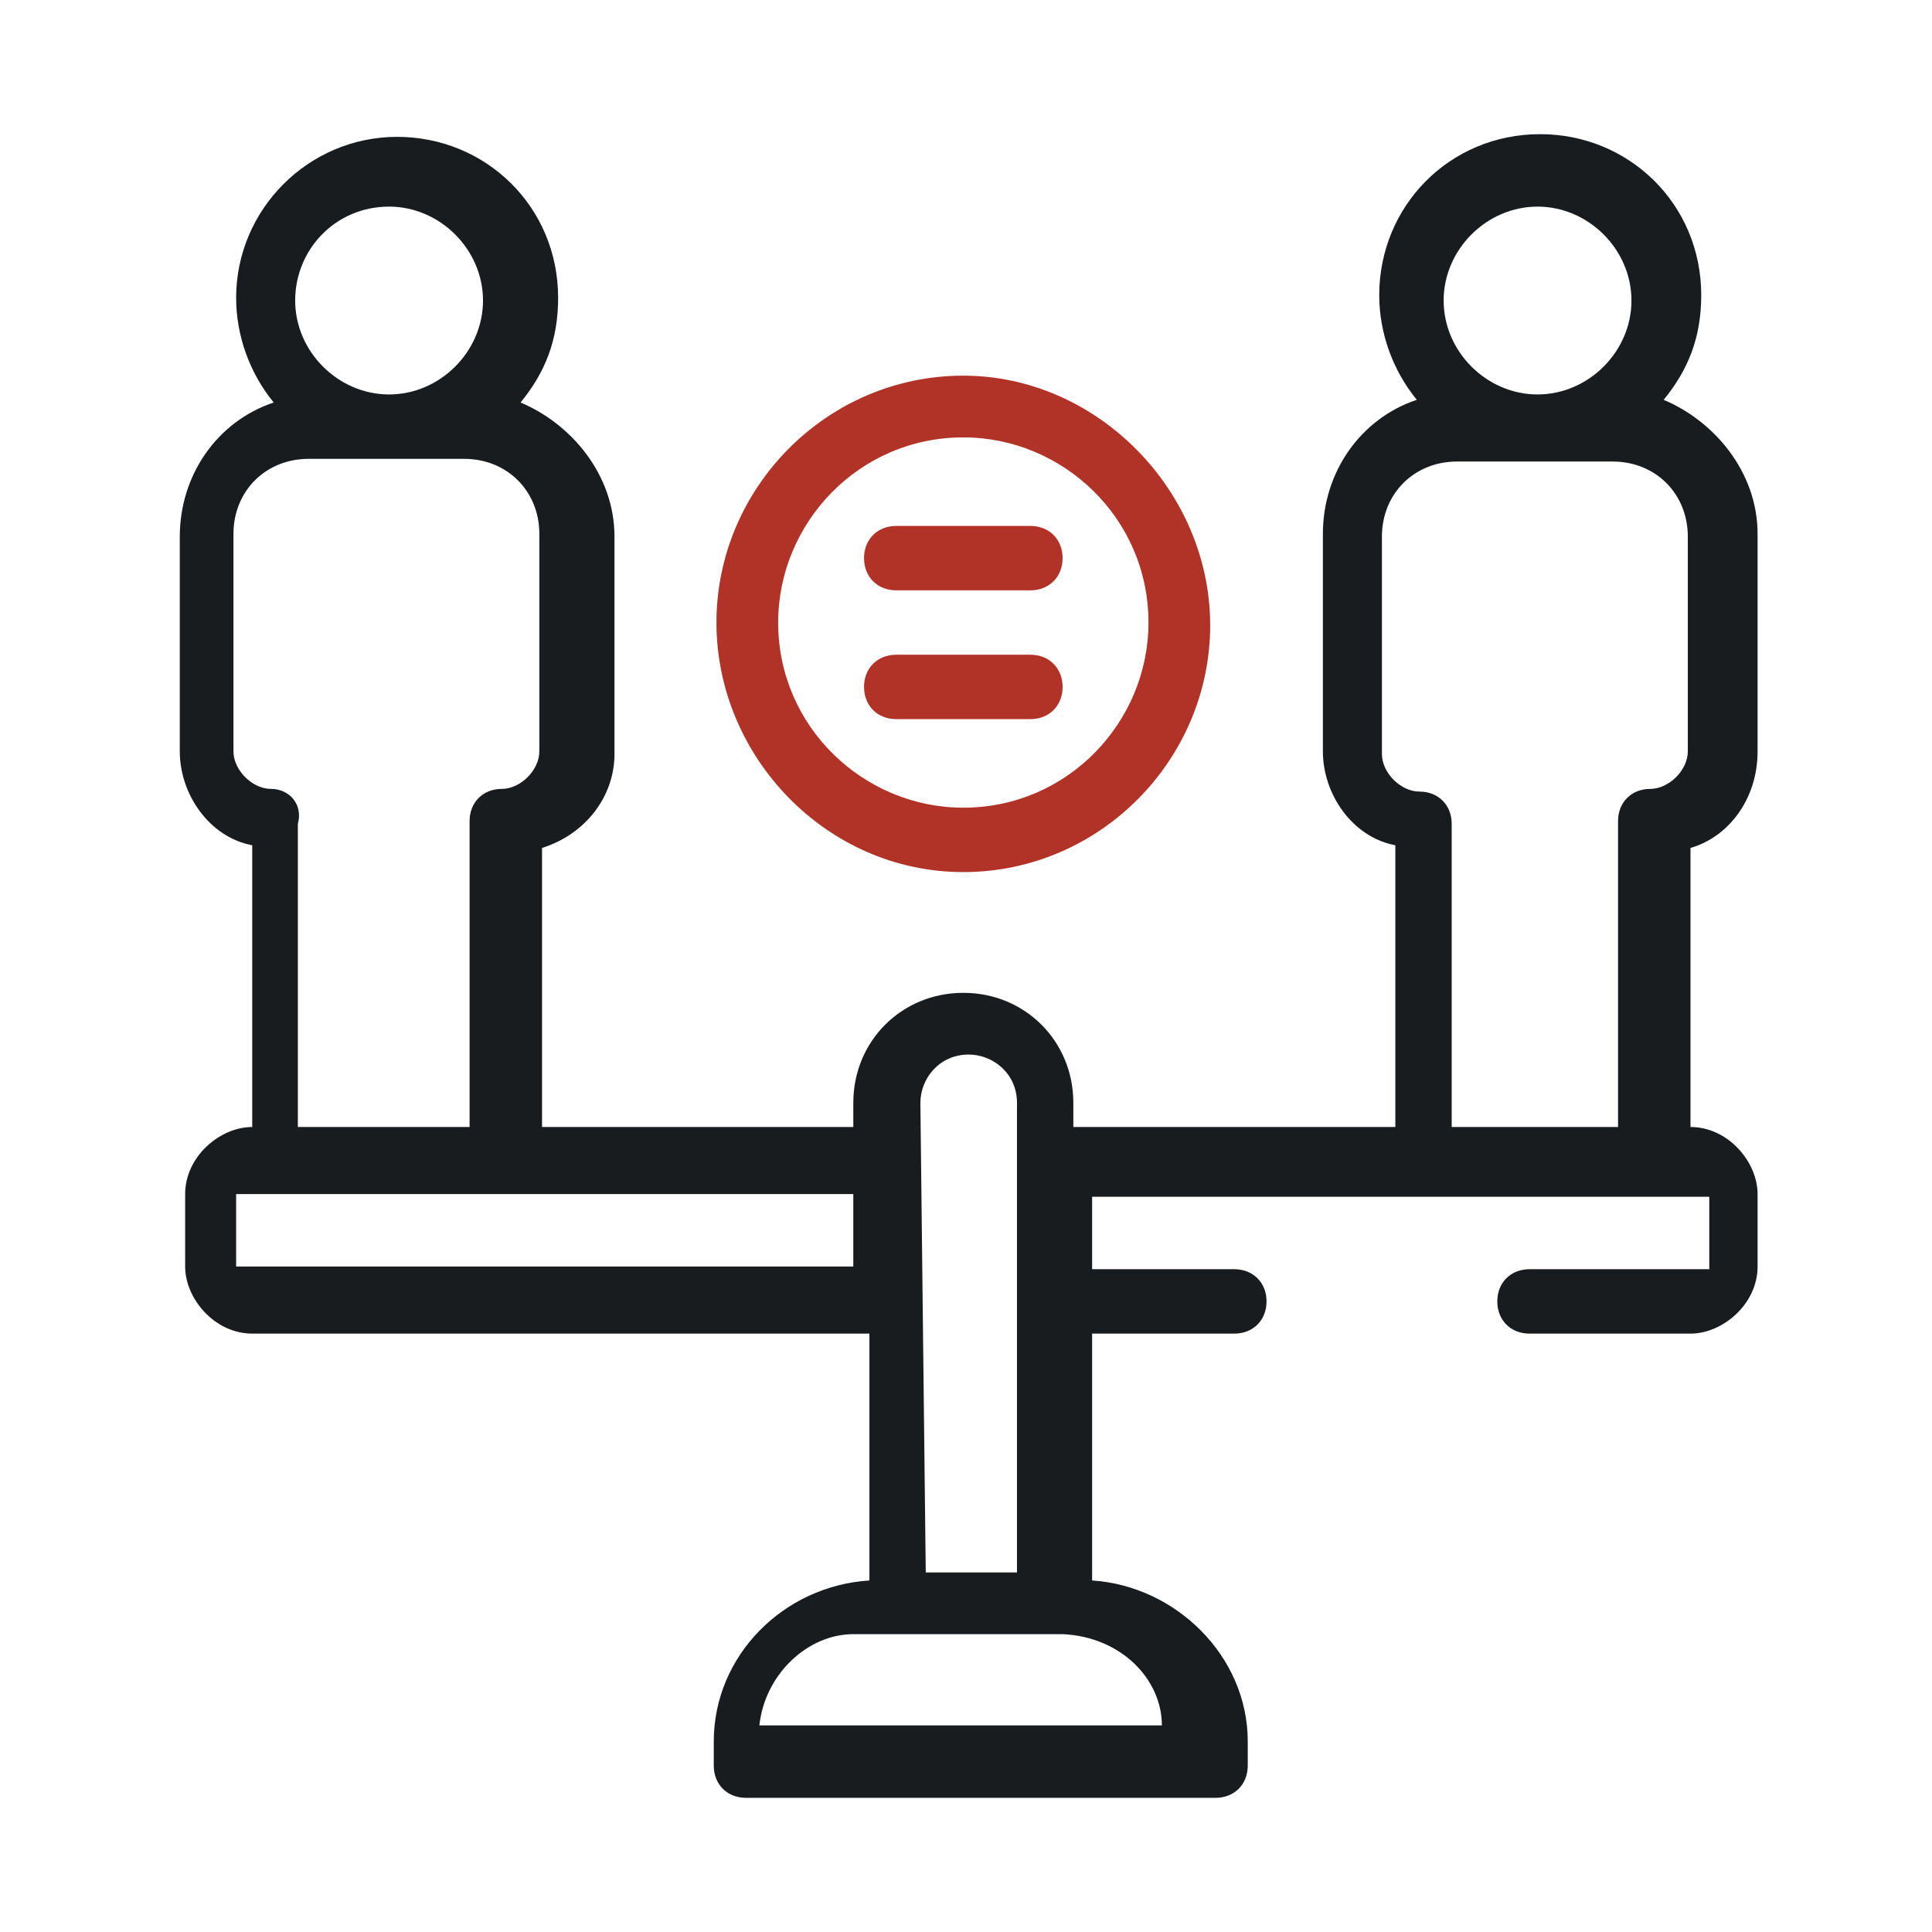 <?xml version="1.0" encoding="utf-8"?>
<!-- Generator: Adobe Illustrator 28.0.0, SVG Export Plug-In . SVG Version: 6.00 Build 0)  -->
<svg version="1.1" id="Layer_1" xmlns="http://www.w3.org/2000/svg" xmlns:xlink="http://www.w3.org/1999/xlink" x="0px" y="0px"
	 viewBox="0 0 72 72" style="enable-background:new 0 0 72 72;" xml:space="preserve">
<style type="text/css">
	.st0{fill:#181C1F;}
	.st1{fill:#B13327;}
</style>
<g>
	<path class="st0" d="M65.5,28v-8.1c0-2.3-1.6-4.2-3.5-5c0.9-1.1,1.4-2.3,1.4-3.9c0-3.4-2.7-6-6-6c-3.4,0-6,2.7-6,6
		c0,1.4,0.5,2.8,1.4,3.9c-2.1,0.7-3.5,2.7-3.5,5V28c0,1.6,1.1,3.2,2.7,3.5V42H40v-0.9c0-2.3-1.8-4.1-4.1-4.1s-4.1,1.8-4.1,4.1V42
		H20.2V31.6c1.6-0.5,2.7-1.9,2.7-3.5v-8.1c0-2.3-1.6-4.2-3.5-5c0.9-1.1,1.4-2.3,1.4-3.9c0-3.4-2.7-6-6-6s-6,2.7-6,6
		c0,1.4,0.5,2.8,1.4,3.9c-2.1,0.7-3.5,2.7-3.5,5V28c0,1.6,1.1,3.2,2.7,3.5V42l0,0c-1.2,0-2.5,1.1-2.5,2.5v2.7c0,1.2,1.1,2.5,2.5,2.5
		h23v9.2c-3.2,0.2-5.8,2.8-5.8,6v0.9c0,0.7,0.5,1.2,1.2,1.2h17.5c0.7,0,1.2-0.5,1.2-1.2v-0.9c0-3.2-2.7-5.8-5.8-6v-9.2h5.3
		c0.7,0,1.2-0.5,1.2-1.2s-0.5-1.2-1.2-1.2h-5.3v-2.7h23v2.7h-6.7c-0.7,0-1.2,0.5-1.2,1.2s0.5,1.2,1.2,1.2H63c1.2,0,2.5-1.1,2.5-2.5
		v-2.7c0-1.2-1.1-2.5-2.5-2.5l0,0V31.6C64.4,31.2,65.5,29.8,65.5,28L65.5,28z M34.3,41.1c0-0.9,0.7-1.8,1.8-1.8
		c0.9,0,1.8,0.7,1.8,1.8v17.5h-3.4L34.3,41.1L34.3,41.1z M14.5,7.7c1.9,0,3.5,1.6,3.5,3.5s-1.6,3.5-3.5,3.5s-3.5-1.6-3.5-3.5
		S12.5,7.7,14.5,7.7z M10.1,29.4c-0.7,0-1.4-0.7-1.4-1.4v-8.1c0-1.6,1.2-2.8,2.8-2.8h5.8c1.6,0,2.8,1.2,2.8,2.8V28
		c0,0.7-0.7,1.4-1.4,1.4c-0.7,0-1.2,0.5-1.2,1.2V42h-6.4V30.7C11.3,30,10.8,29.4,10.1,29.4L10.1,29.4z M8.8,47.2v-2.7h23v2.7H8.8
		L8.8,47.2z M43.3,64.3h-15c0.2-1.9,1.8-3.4,3.5-3.4h7.8C41.8,61,43.3,62.6,43.3,64.3z M57.3,7.7c1.9,0,3.5,1.6,3.5,3.5
		s-1.6,3.5-3.5,3.5s-3.5-1.6-3.5-3.5S55.4,7.7,57.3,7.7z M54.1,42V30.7c0-0.7-0.5-1.2-1.2-1.2s-1.4-0.7-1.4-1.4v-8.1
		c0-1.6,1.2-2.8,2.8-2.8h5.8c1.6,0,2.8,1.2,2.8,2.8V28c0,0.7-0.7,1.4-1.4,1.4c-0.7,0-1.2,0.5-1.2,1.2V42H54.1L54.1,42z"/>
	<path class="st1" d="M35.9,32.5c5.1,0,9.2-4.2,9.2-9.2S40.9,14,35.9,14c-5.1,0-9.2,4.2-9.2,9.2C26.7,28.2,30.8,32.5,35.9,32.5
		L35.9,32.5z M35.9,16.3c3.7,0,6.9,3,6.9,6.9c0,3.7-3,6.9-6.9,6.9c-3.7,0-6.9-3-6.9-6.9C29,19.5,32,16.3,35.9,16.3L35.9,16.3z"/>
	<path class="st1" d="M33.4,22h5c0.7,0,1.2-0.5,1.2-1.2c0-0.7-0.5-1.2-1.2-1.2h-5c-0.7,0-1.2,0.5-1.2,1.2C32.2,21.5,32.7,22,33.4,22
		z"/>
	<path class="st1" d="M33.4,26.8h5c0.7,0,1.2-0.5,1.2-1.2c0-0.7-0.5-1.2-1.2-1.2h-5c-0.7,0-1.2,0.5-1.2,1.2
		C32.2,26.3,32.7,26.8,33.4,26.8z"/>
</g>
</svg>

